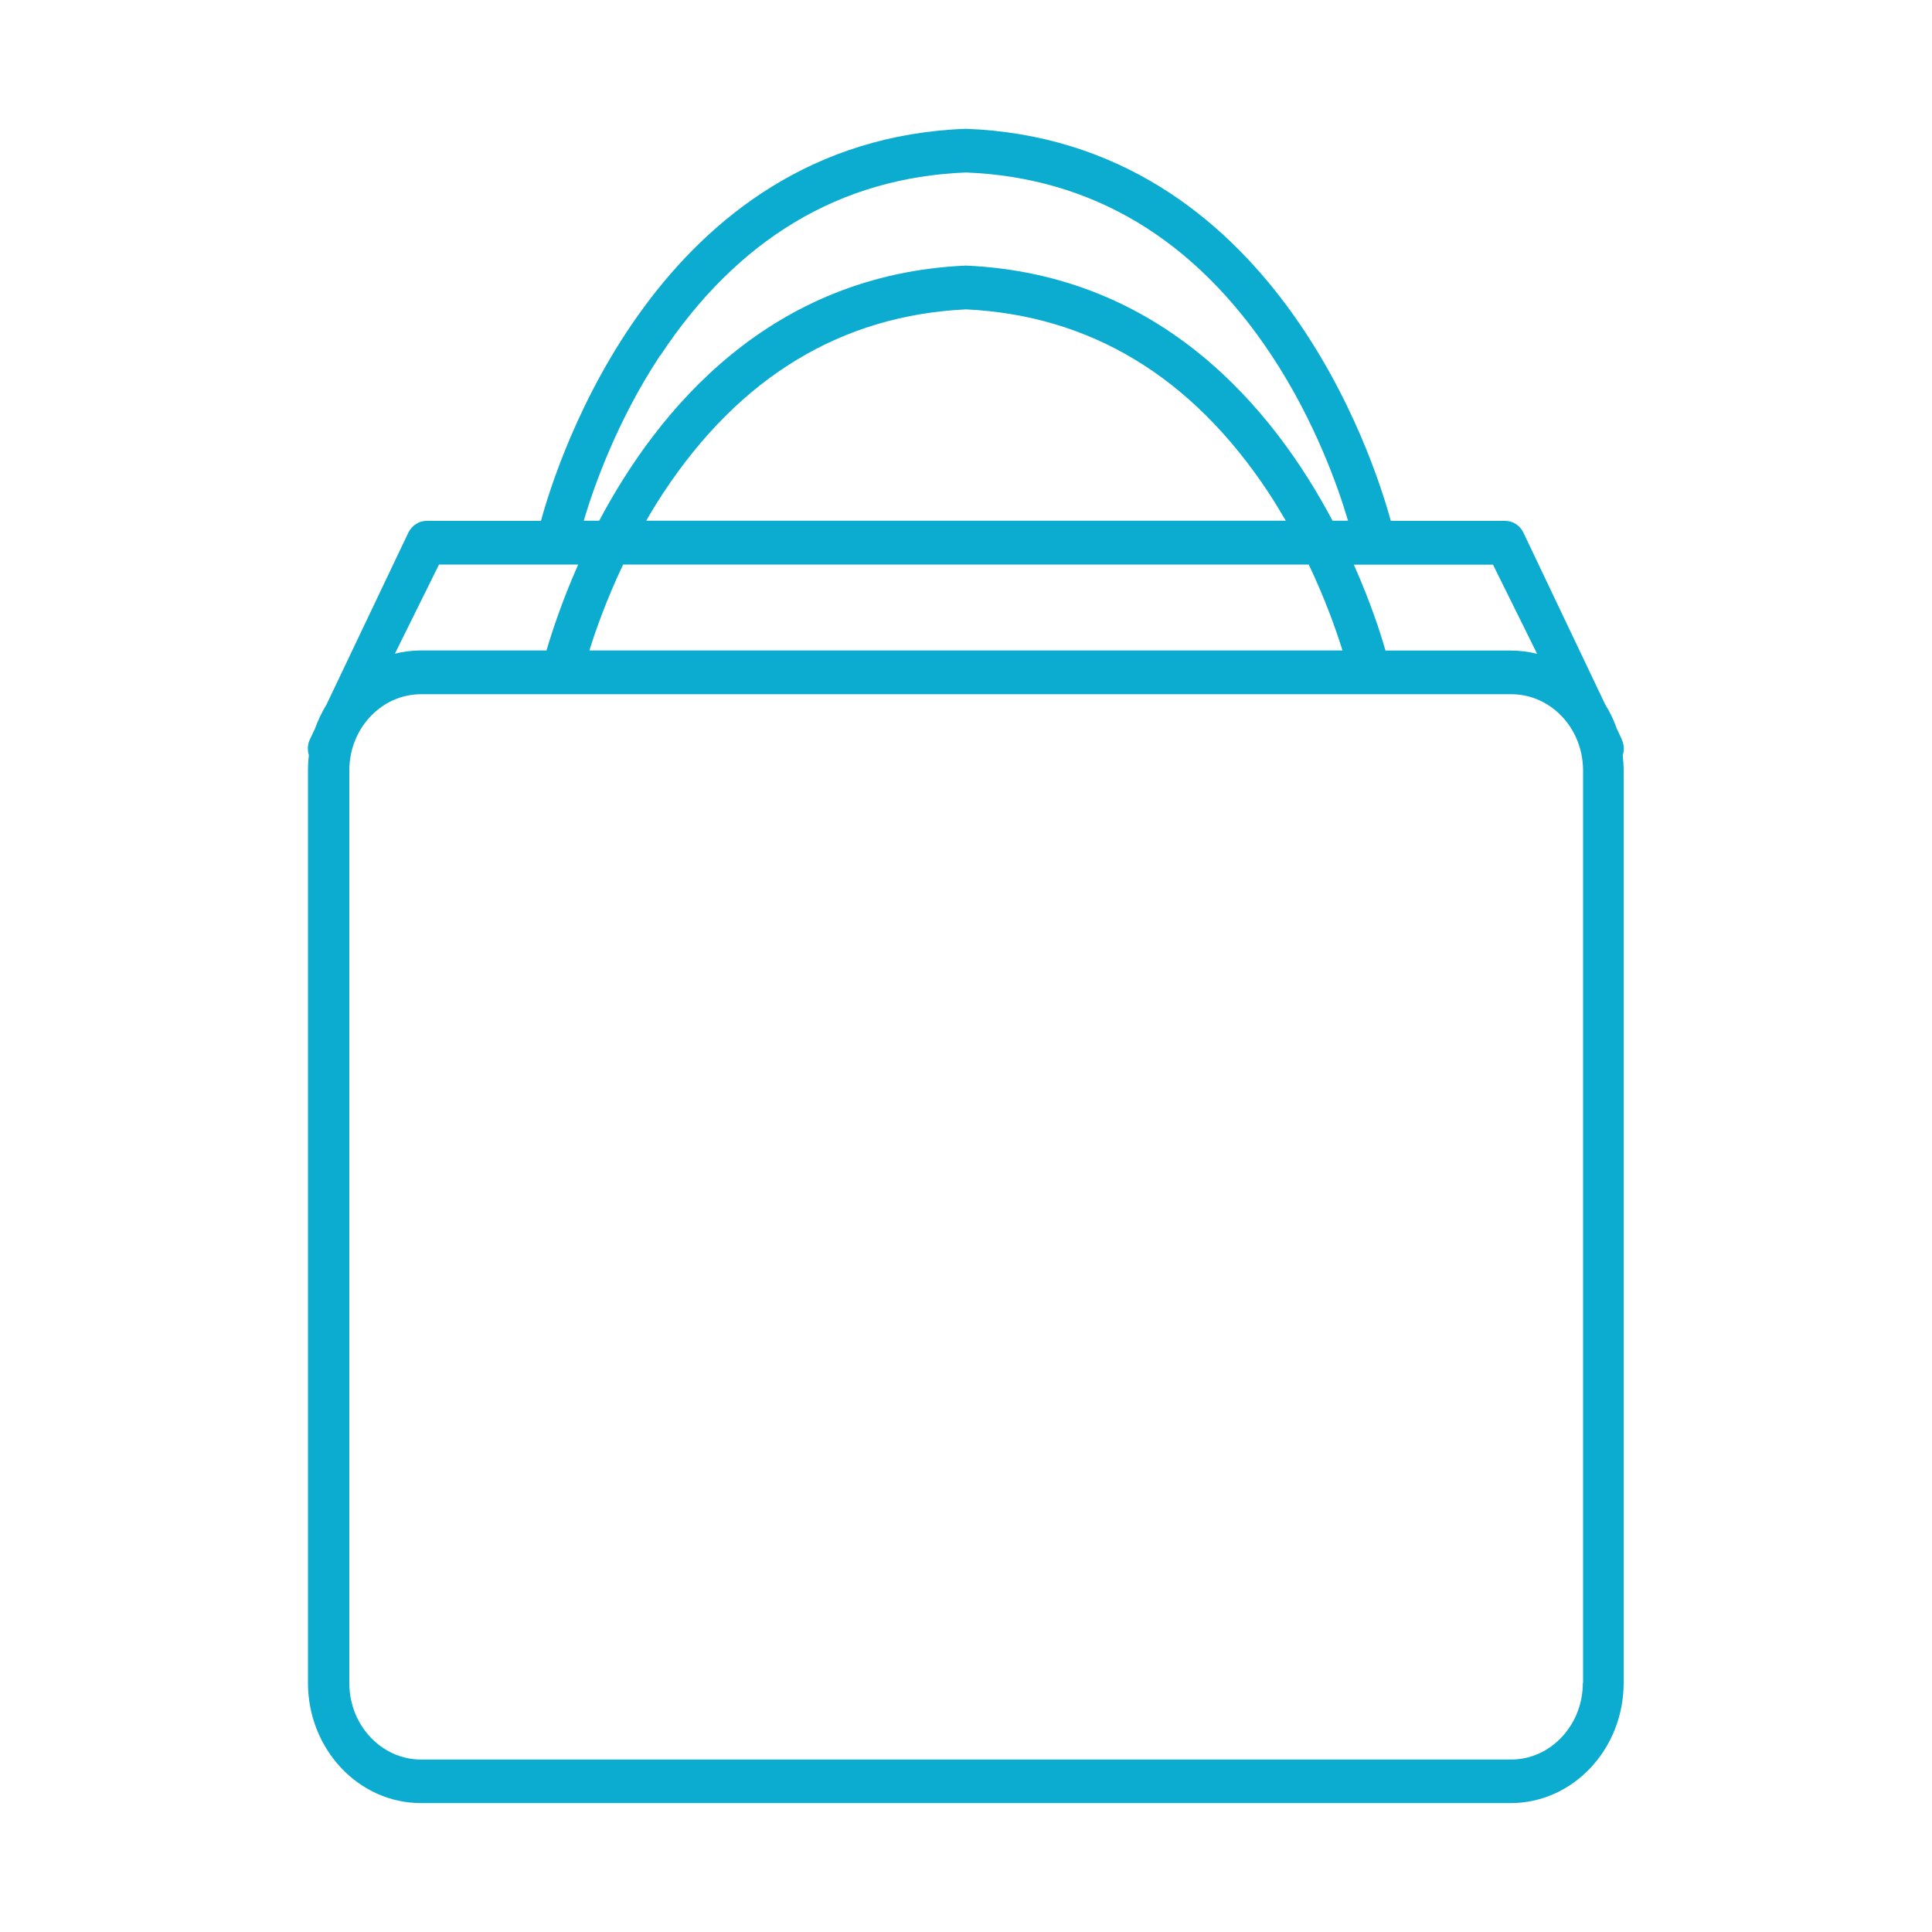 <?xml version="1.0" encoding="UTF-8"?>
<svg id="Layer_1" data-name="Layer 1" xmlns="http://www.w3.org/2000/svg" viewBox="0 0 150 150">
  <defs>
    <style>
      .cls-1 {
        fill: #0bacd0;
      }
    </style>
  </defs>
  <path class="cls-1" d="M122.89,130.67c0,3.27-2.5,5.94-5.57,5.94H32.69c-3.07,0-5.57-2.66-5.57-5.94V59.83c0-1.85.79-3.56,2.16-4.69.98-.81,2.17-1.24,3.42-1.24h84.63c1.25,0,2.43.43,3.42,1.24,1.37,1.13,2.16,2.85,2.16,4.69v70.84ZM34.09,43.83h10.8c-1.27,2.87-2.05,5.28-2.46,6.67h-9.75c-.69,0-1.37.09-2.02.25l3.43-6.93ZM50.17,40.43c.42-.73.87-1.47,1.36-2.21,5.93-8.97,13.82-13.74,23.47-14.2,9.65.46,17.54,5.23,23.47,14.2.49.74.93,1.48,1.36,2.21h-49.66ZM75,43.83h26.61c1.28,2.69,2.12,5.07,2.62,6.67h-58.47c.5-1.6,1.34-3.98,2.62-6.67h26.61ZM51.27,27.6c5.98-9.05,13.96-13.82,23.73-14.21,9.77.39,17.75,5.16,23.73,14.21,3.4,5.15,5.2,10.34,5.93,12.83h-1.2c-4.58-8.64-13.24-19.14-28.47-19.81-15.23.67-23.89,11.18-28.47,19.81h-1.2c.74-2.49,2.53-7.68,5.93-12.83M115.91,43.83l3.43,6.93c-.66-.16-1.33-.25-2.02-.25h-9.75c-.4-1.4-1.18-3.8-2.46-6.67h10.8ZM125.92,57.41l-.39-.83c-.23-.66-.53-1.29-.9-1.88l-6.36-13.36c-.27-.56-.82-.9-1.41-.9h-8.88c-1.26-4.64-9.13-29.55-32.99-30.44-23.85.88-31.73,25.8-32.99,30.44h-8.88c-.59,0-1.13.35-1.41.9l-6.36,13.36c-.36.59-.66,1.22-.9,1.88l-.39.83c-.19.38-.2.82-.08,1.23-.05.39-.07.78-.07,1.18v70.84c0,5.14,3.93,9.33,8.76,9.33h84.63c4.83,0,8.76-4.19,8.76-9.33V59.83c0-.4-.03-.79-.07-1.18.12-.41.11-.85-.08-1.23"/>
</svg>